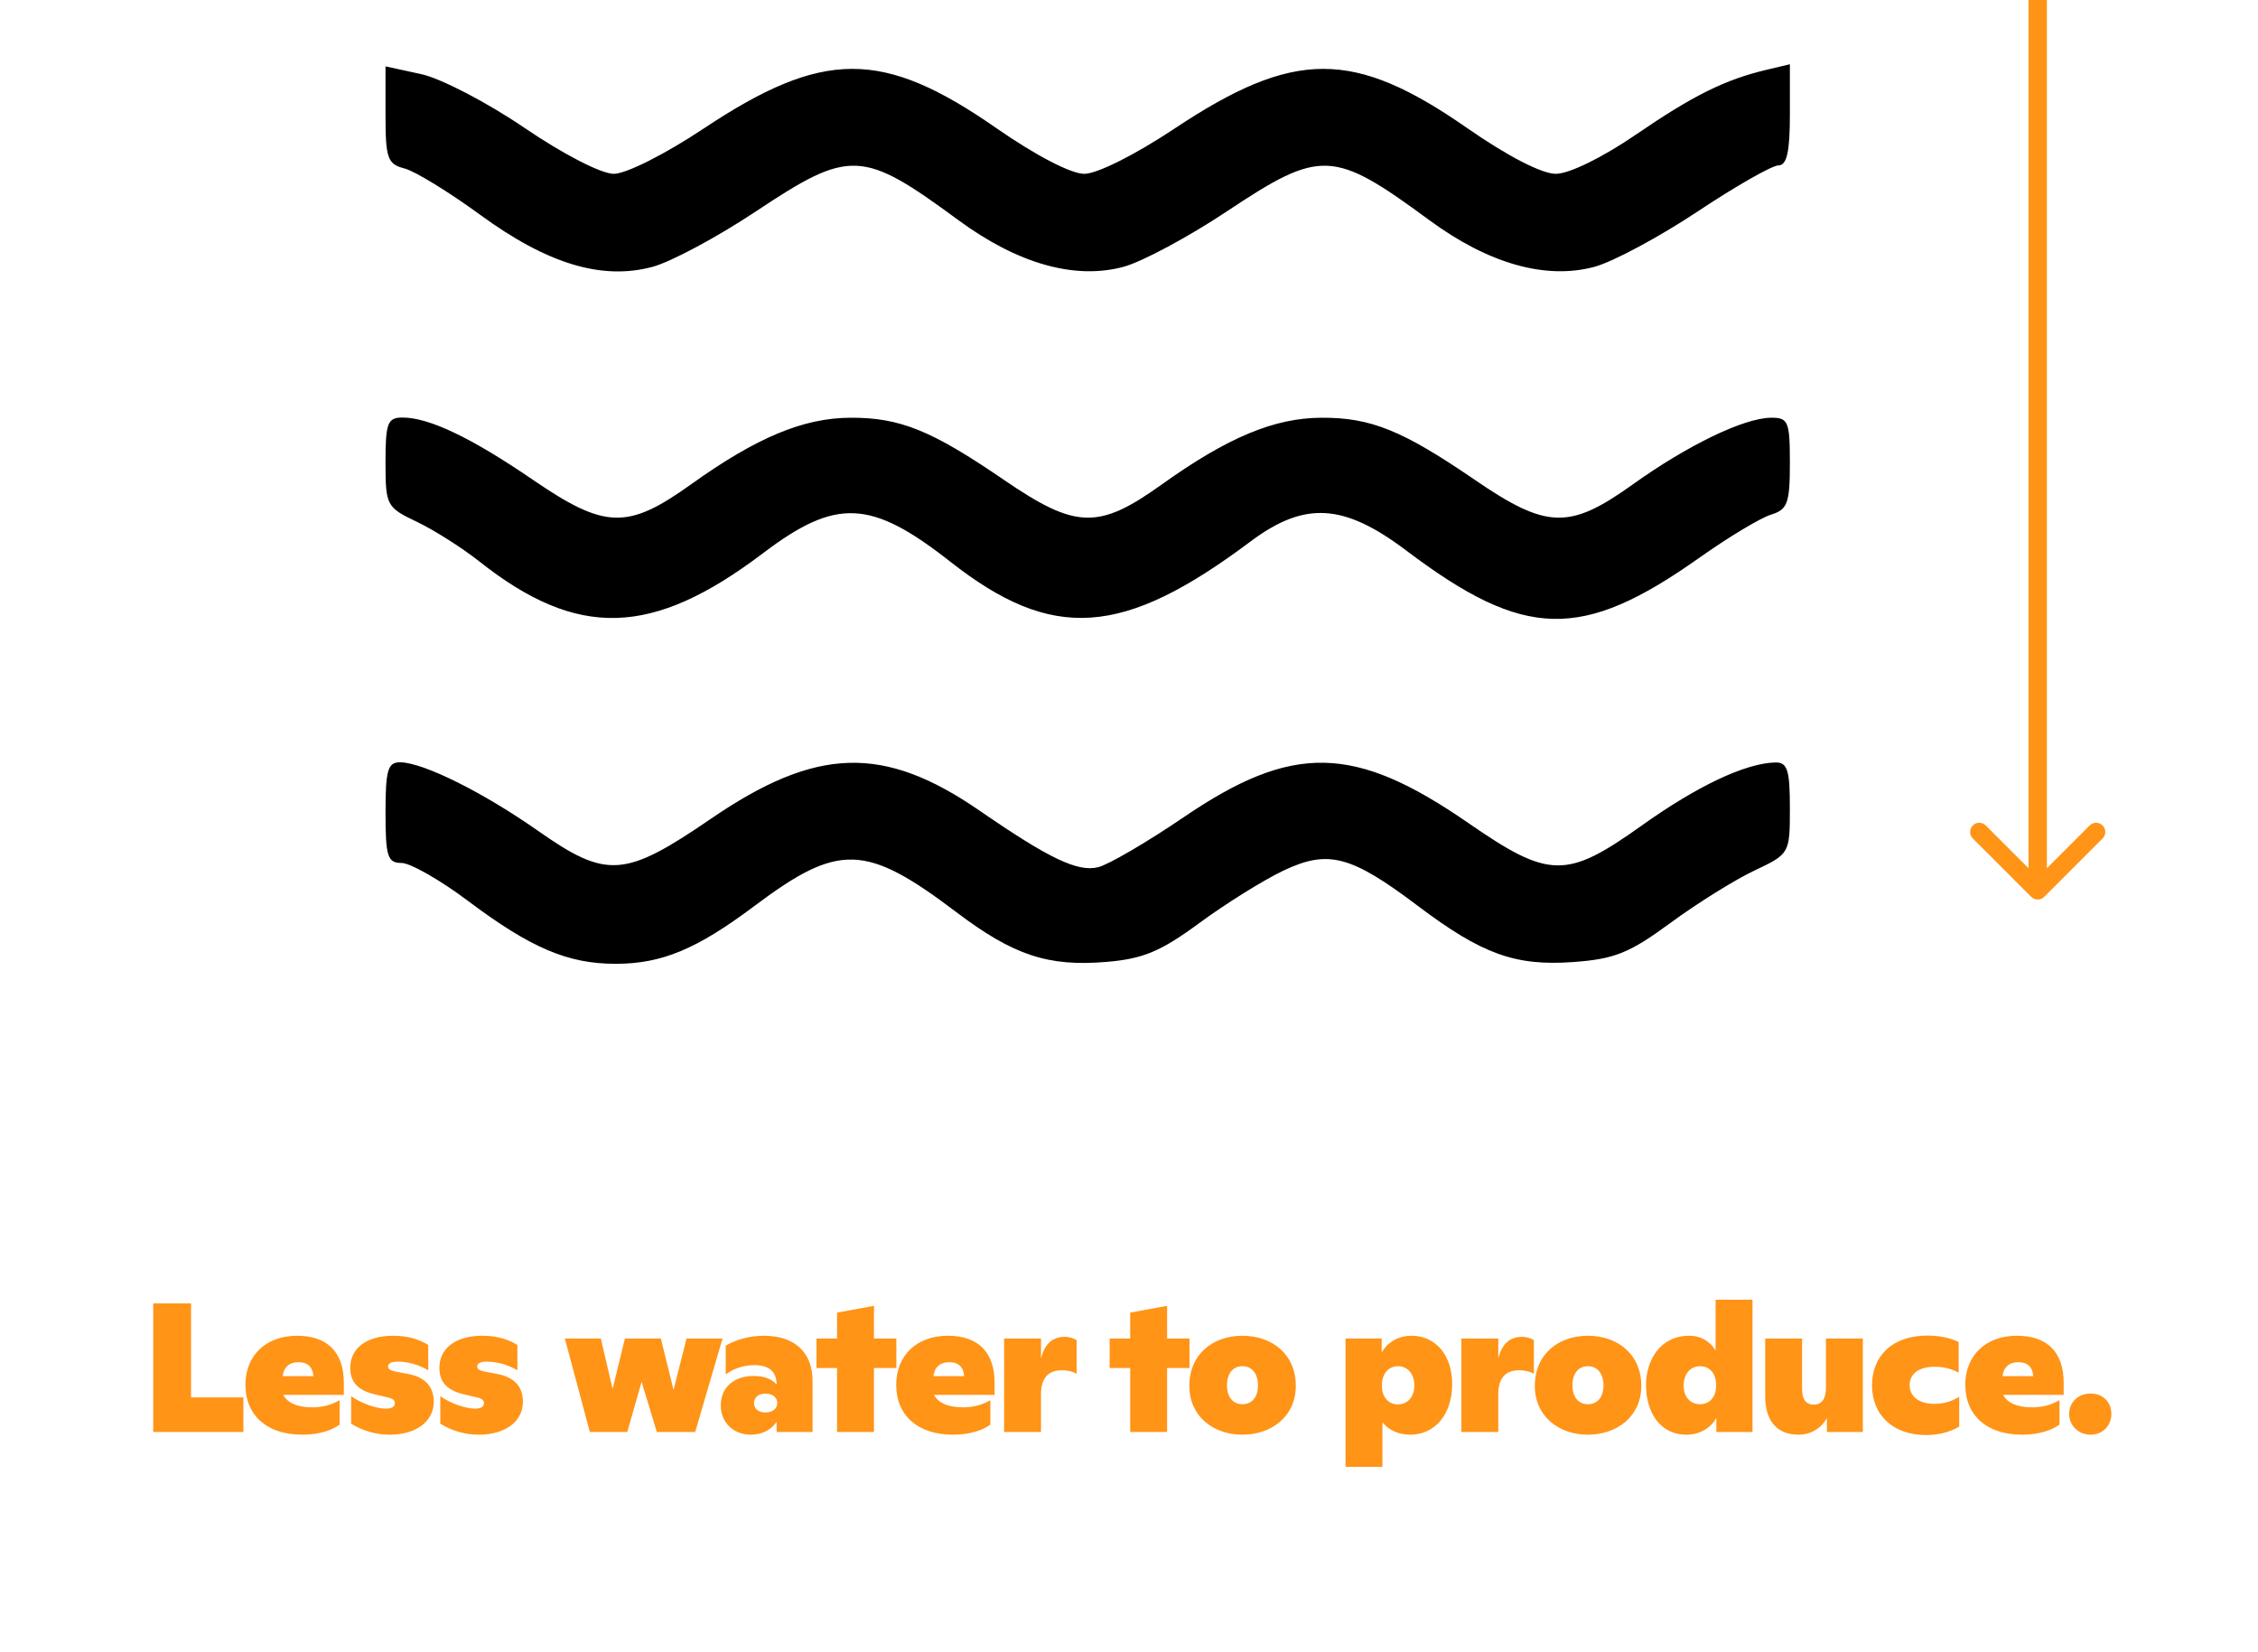 <svg width="246" height="180" viewBox="0 0 246 180" fill="none" xmlns="http://www.w3.org/2000/svg">
<path d="M221.293 97.707C221.683 98.098 222.317 98.098 222.707 97.707L229.071 91.343C229.462 90.953 229.462 90.32 229.071 89.929C228.681 89.538 228.047 89.538 227.657 89.929L222 95.586L216.343 89.929C215.953 89.538 215.319 89.538 214.929 89.929C214.538 90.32 214.538 90.953 214.929 91.343L221.293 97.707ZM221 2.92908e-08L221 97L223 97L223 -2.92914e-08L221 2.92908e-08Z" fill="#FF9417"/>
<path d="M20.814 152.24V142H16.694V156H26.514V152.24H20.814ZM37.46 150.66C37.46 147.32 35.68 145.52 32.36 145.52C28.96 145.52 26.74 147.68 26.74 150.86C26.74 154.2 29.1 156.3 32.92 156.3C34.84 156.3 36.22 155.78 37 155.2V152.54C36.16 153.04 35.14 153.32 34.02 153.32C32.3 153.32 31.28 152.78 30.86 151.96H37.46V150.66ZM32.52 148.4C33.5 148.4 34.08 148.92 34.14 149.92H30.8C30.9 148.96 31.52 148.4 32.52 148.4ZM42.435 156.3C45.416 156.3 47.255 154.8 47.255 152.72C47.255 151.12 46.395 150.04 44.435 149.68L43.175 149.44C42.475 149.3 42.276 149.14 42.276 148.86C42.276 148.56 42.596 148.34 43.336 148.34C44.435 148.34 45.596 148.66 46.656 149.28V146.52C45.816 146.02 44.656 145.52 42.836 145.52C39.916 145.52 38.156 146.9 38.156 149.02C38.156 150.7 39.156 151.54 40.975 151.94L42.096 152.2C42.696 152.32 43.016 152.5 43.016 152.84C43.016 153.28 42.656 153.46 42.035 153.46C40.995 153.46 39.336 152.88 38.255 152.1V155.1C39.516 155.88 40.975 156.3 42.435 156.3ZM52.148 156.3C55.128 156.3 56.968 154.8 56.968 152.72C56.968 151.12 56.108 150.04 54.148 149.68L52.888 149.44C52.188 149.3 51.988 149.14 51.988 148.86C51.988 148.56 52.308 148.34 53.048 148.34C54.148 148.34 55.308 148.66 56.368 149.28V146.52C55.528 146.02 54.368 145.52 52.548 145.52C49.628 145.52 47.868 146.9 47.868 149.02C47.868 150.7 48.868 151.54 50.688 151.94L51.808 152.2C52.408 152.32 52.728 152.5 52.728 152.84C52.728 153.28 52.368 153.46 51.748 153.46C50.708 153.46 49.048 152.88 47.968 152.1V155.1C49.228 155.88 50.688 156.3 52.148 156.3ZM74.799 145.82L73.379 151.42L71.999 145.82H68.079L66.74 151.32L65.46 145.82H61.539L64.26 156H68.34L69.9 150.54L71.559 156H75.74L78.719 145.82H74.799ZM83.226 145.52C81.586 145.52 80.106 145.98 79.066 146.6V149.74C79.786 149.18 80.886 148.72 82.206 148.72C83.786 148.72 84.606 149.44 84.606 150.82C84.066 150.22 83.226 149.9 82.126 149.9C80.046 149.9 78.526 151.06 78.526 153.12C78.526 154.96 79.886 156.3 81.806 156.3C83.006 156.3 84.026 155.78 84.606 154.9V156H88.526V150.44C88.526 147.48 86.726 145.52 83.226 145.52ZM83.406 153.88C82.626 153.88 82.146 153.46 82.146 152.86C82.146 152.24 82.626 151.82 83.406 151.82C84.166 151.82 84.686 152.26 84.686 152.84C84.686 153.44 84.166 153.88 83.406 153.88ZM97.654 145.82H95.214V142.26L91.194 143V145.82H88.954V149.04H91.194V156H95.214V149.04H97.654V145.82ZM108.358 150.66C108.358 147.32 106.578 145.52 103.258 145.52C99.858 145.52 97.638 147.68 97.638 150.86C97.638 154.2 99.998 156.3 103.818 156.3C105.738 156.3 107.118 155.78 107.898 155.2V152.54C107.058 153.04 106.038 153.32 104.918 153.32C103.198 153.32 102.178 152.78 101.758 151.96H108.358V150.66ZM103.418 148.4C104.398 148.4 104.978 148.92 105.038 149.92H101.698C101.798 148.96 102.418 148.4 103.418 148.4ZM116.013 145.64C114.813 145.64 113.873 146.22 113.413 147.98V145.82H109.393V156H113.413V151.88C113.413 150.16 114.193 149.28 115.673 149.28C116.413 149.28 116.953 149.46 117.293 149.66V146C117.013 145.82 116.593 145.64 116.013 145.64ZM129.59 145.82H127.15V142.26L123.13 143V145.82H120.89V149.04H123.13V156H127.15V149.04H129.59V145.82ZM135.354 156.3C138.514 156.3 141.174 154.32 141.174 150.98C141.174 147.54 138.594 145.52 135.354 145.52C132.134 145.52 129.574 147.54 129.574 150.98C129.574 154.32 132.214 156.3 135.354 156.3ZM135.354 152.98C134.334 152.98 133.674 152.2 133.674 150.94C133.674 149.66 134.294 148.84 135.354 148.84C136.414 148.84 137.054 149.66 137.054 150.94C137.054 152.2 136.394 152.98 135.354 152.98ZM153.768 145.52C152.208 145.52 151.048 146.38 150.528 147.36V145.82H146.588V159.8H150.608V154.94C151.228 155.74 152.288 156.3 153.628 156.3C156.328 156.3 158.208 154.1 158.208 150.78C158.208 147.66 156.428 145.52 153.768 145.52ZM152.288 153C151.268 153 150.548 152.2 150.548 150.96C150.548 149.68 151.248 148.84 152.308 148.84C153.368 148.84 154.088 149.7 154.088 150.94C154.088 152.16 153.368 153 152.288 153ZM165.831 145.64C164.631 145.64 163.691 146.22 163.231 147.98V145.82H159.211V156H163.231V151.88C163.231 150.16 164.011 149.28 165.491 149.28C166.231 149.28 166.771 149.46 167.111 149.66V146C166.831 145.82 166.411 145.64 165.831 145.64ZM172.993 156.3C176.153 156.3 178.813 154.32 178.813 150.98C178.813 147.54 176.233 145.52 172.993 145.52C169.773 145.52 167.213 147.54 167.213 150.98C167.213 154.32 169.853 156.3 172.993 156.3ZM172.993 152.98C171.973 152.98 171.313 152.2 171.313 150.94C171.313 149.66 171.933 148.84 172.993 148.84C174.053 148.84 174.693 149.66 174.693 150.94C174.693 152.2 174.033 152.98 172.993 152.98ZM186.908 141.6V147.14C186.348 146.18 185.348 145.52 184.048 145.52C180.788 145.52 179.328 148.3 179.328 150.88C179.328 153.78 180.788 156.3 183.748 156.3C185.308 156.3 186.468 155.44 186.988 154.48V156H190.928V141.6H186.908ZM185.208 152.98C184.188 152.98 183.428 152.22 183.428 150.96C183.428 149.66 184.168 148.84 185.228 148.84C186.288 148.84 186.968 149.66 186.968 150.94C186.968 152.2 186.248 152.98 185.208 152.98ZM198.931 145.82V151.16C198.931 152.32 198.531 153.02 197.591 153.02C196.671 153.02 196.331 152.36 196.331 151.28V145.82H192.311V152.1C192.311 154.6 193.431 156.3 195.951 156.3C197.391 156.3 198.511 155.48 199.031 154.48V156H202.951V145.82H198.931ZM209.868 156.34C211.168 156.34 212.448 156.02 213.448 155.42V152.16C212.868 152.54 211.968 152.94 210.788 152.94C209.028 152.94 208.048 152.12 208.048 150.9C208.048 149.68 209.028 148.9 210.768 148.9C211.888 148.9 212.728 149.18 213.388 149.54V146.2C212.568 145.8 211.408 145.5 209.988 145.5C206.168 145.5 203.948 147.72 203.948 150.92C203.948 154.1 206.168 156.34 209.868 156.34ZM224.83 150.66C224.83 147.32 223.05 145.52 219.73 145.52C216.33 145.52 214.11 147.68 214.11 150.86C214.11 154.2 216.47 156.3 220.29 156.3C222.21 156.3 223.59 155.78 224.37 155.2V152.54C223.53 153.04 222.51 153.32 221.39 153.32C219.67 153.32 218.65 152.78 218.23 151.96H224.83V150.66ZM219.89 148.4C220.87 148.4 221.45 148.92 221.51 149.92H218.17C218.27 148.96 218.89 148.4 219.89 148.4ZM227.765 156.3C229.065 156.3 230.025 155.32 230.025 154.04C230.025 152.72 229.065 151.8 227.765 151.82C226.445 151.8 225.425 152.74 225.425 154.04C225.425 155.3 226.445 156.3 227.765 156.3Z" fill="#FF9417"/>
<path fill-rule="evenodd" clip-rule="evenodd" d="M42 12.526C42 17.253 42.222 17.88 44.061 18.35C45.195 18.64 48.901 20.909 52.298 23.392C59.638 28.758 65.579 30.553 71.093 29.069C73.106 28.527 78.157 25.819 82.318 23.053C92.604 16.212 93.925 16.268 104.416 23.986C110.872 28.735 117.097 30.495 122.398 29.069C124.411 28.527 129.463 25.819 133.623 23.053C143.909 16.212 145.23 16.268 155.721 23.986C162.177 28.735 168.403 30.495 173.704 29.069C175.717 28.527 180.768 25.819 184.929 23.053C189.09 20.286 193.058 18.021 193.747 18.021C194.668 18.021 195 16.562 195 12.511V7L192.481 7.597C187.918 8.678 184.483 10.383 178.191 14.688C174.557 17.174 170.949 18.937 169.494 18.937C167.973 18.937 164.232 17.006 159.854 13.96C147.452 5.334 140.982 5.347 127.931 14.027C123.663 16.865 119.526 18.937 118.125 18.937C116.68 18.937 112.815 16.928 108.549 13.96C96.146 5.334 89.676 5.347 76.626 14.027C72.456 16.8 68.21 18.937 66.87 18.937C65.504 18.937 61.379 16.814 57.142 13.931C53.097 11.177 48.035 8.543 45.894 8.077L42 7.23V12.526ZM42 50.355C42 55.068 42.107 55.271 45.404 56.842C47.276 57.735 50.326 59.666 52.181 61.135C62.93 69.643 71.049 69.412 83.145 60.255C91.108 54.227 94.885 54.401 103.539 61.198C114.665 69.934 122.314 69.419 136.226 59.001C142.128 54.582 146.381 54.825 153.206 59.975C166.09 69.697 172.305 69.848 185.149 60.755C188.3 58.525 191.804 56.416 192.939 56.069C194.745 55.514 195 54.823 195 50.463C195 45.909 194.826 45.49 192.939 45.509C189.991 45.537 183.868 48.493 177.88 52.777C170.979 57.717 168.522 57.645 160.679 52.278C152.784 46.876 149.344 45.484 143.953 45.509C138.814 45.532 133.727 47.66 126.575 52.777C119.674 57.717 117.216 57.645 109.373 52.278C101.479 46.876 98.038 45.484 92.648 45.509C87.509 45.532 82.421 47.66 75.27 52.777C68.368 57.717 65.911 57.645 58.068 52.278C51.373 47.698 46.751 45.488 43.862 45.488C42.224 45.488 42 46.074 42 50.355ZM42 88.52C42 93.307 42.224 94.013 43.742 94.013C44.699 94.013 47.956 95.871 50.978 98.141C57.803 103.269 61.862 105 67.053 105C72.099 105 75.904 103.415 82.208 98.688C91.387 91.807 94.312 91.898 104.196 99.376C110.391 104.062 114.169 105.32 120.483 104.797C124.54 104.461 126.439 103.669 130.688 100.541C133.558 98.428 137.686 95.858 139.86 94.83C144.699 92.541 147.185 93.195 154.435 98.665C161.437 103.948 165.072 105.265 171.4 104.807C175.894 104.482 177.531 103.824 181.966 100.561C184.852 98.437 188.964 95.87 191.106 94.856C194.985 93.019 195 92.993 195 88.019C195 83.86 194.732 83.033 193.397 83.067C190.142 83.148 184.908 85.622 178.85 89.943C170.656 95.786 168.791 95.757 159.948 89.648C147.553 81.084 140.833 80.95 128.96 89.029C124.953 91.755 120.755 94.207 119.63 94.478C117.397 95.016 114.314 93.544 106.726 88.318C96.264 81.112 88.939 81.335 77.441 89.205C68.059 95.627 66.105 95.763 58.617 90.514C52.606 86.3 46.128 83.079 43.603 83.047C42.252 83.029 42 83.891 42 88.52Z" fill="black"/>
</svg>
